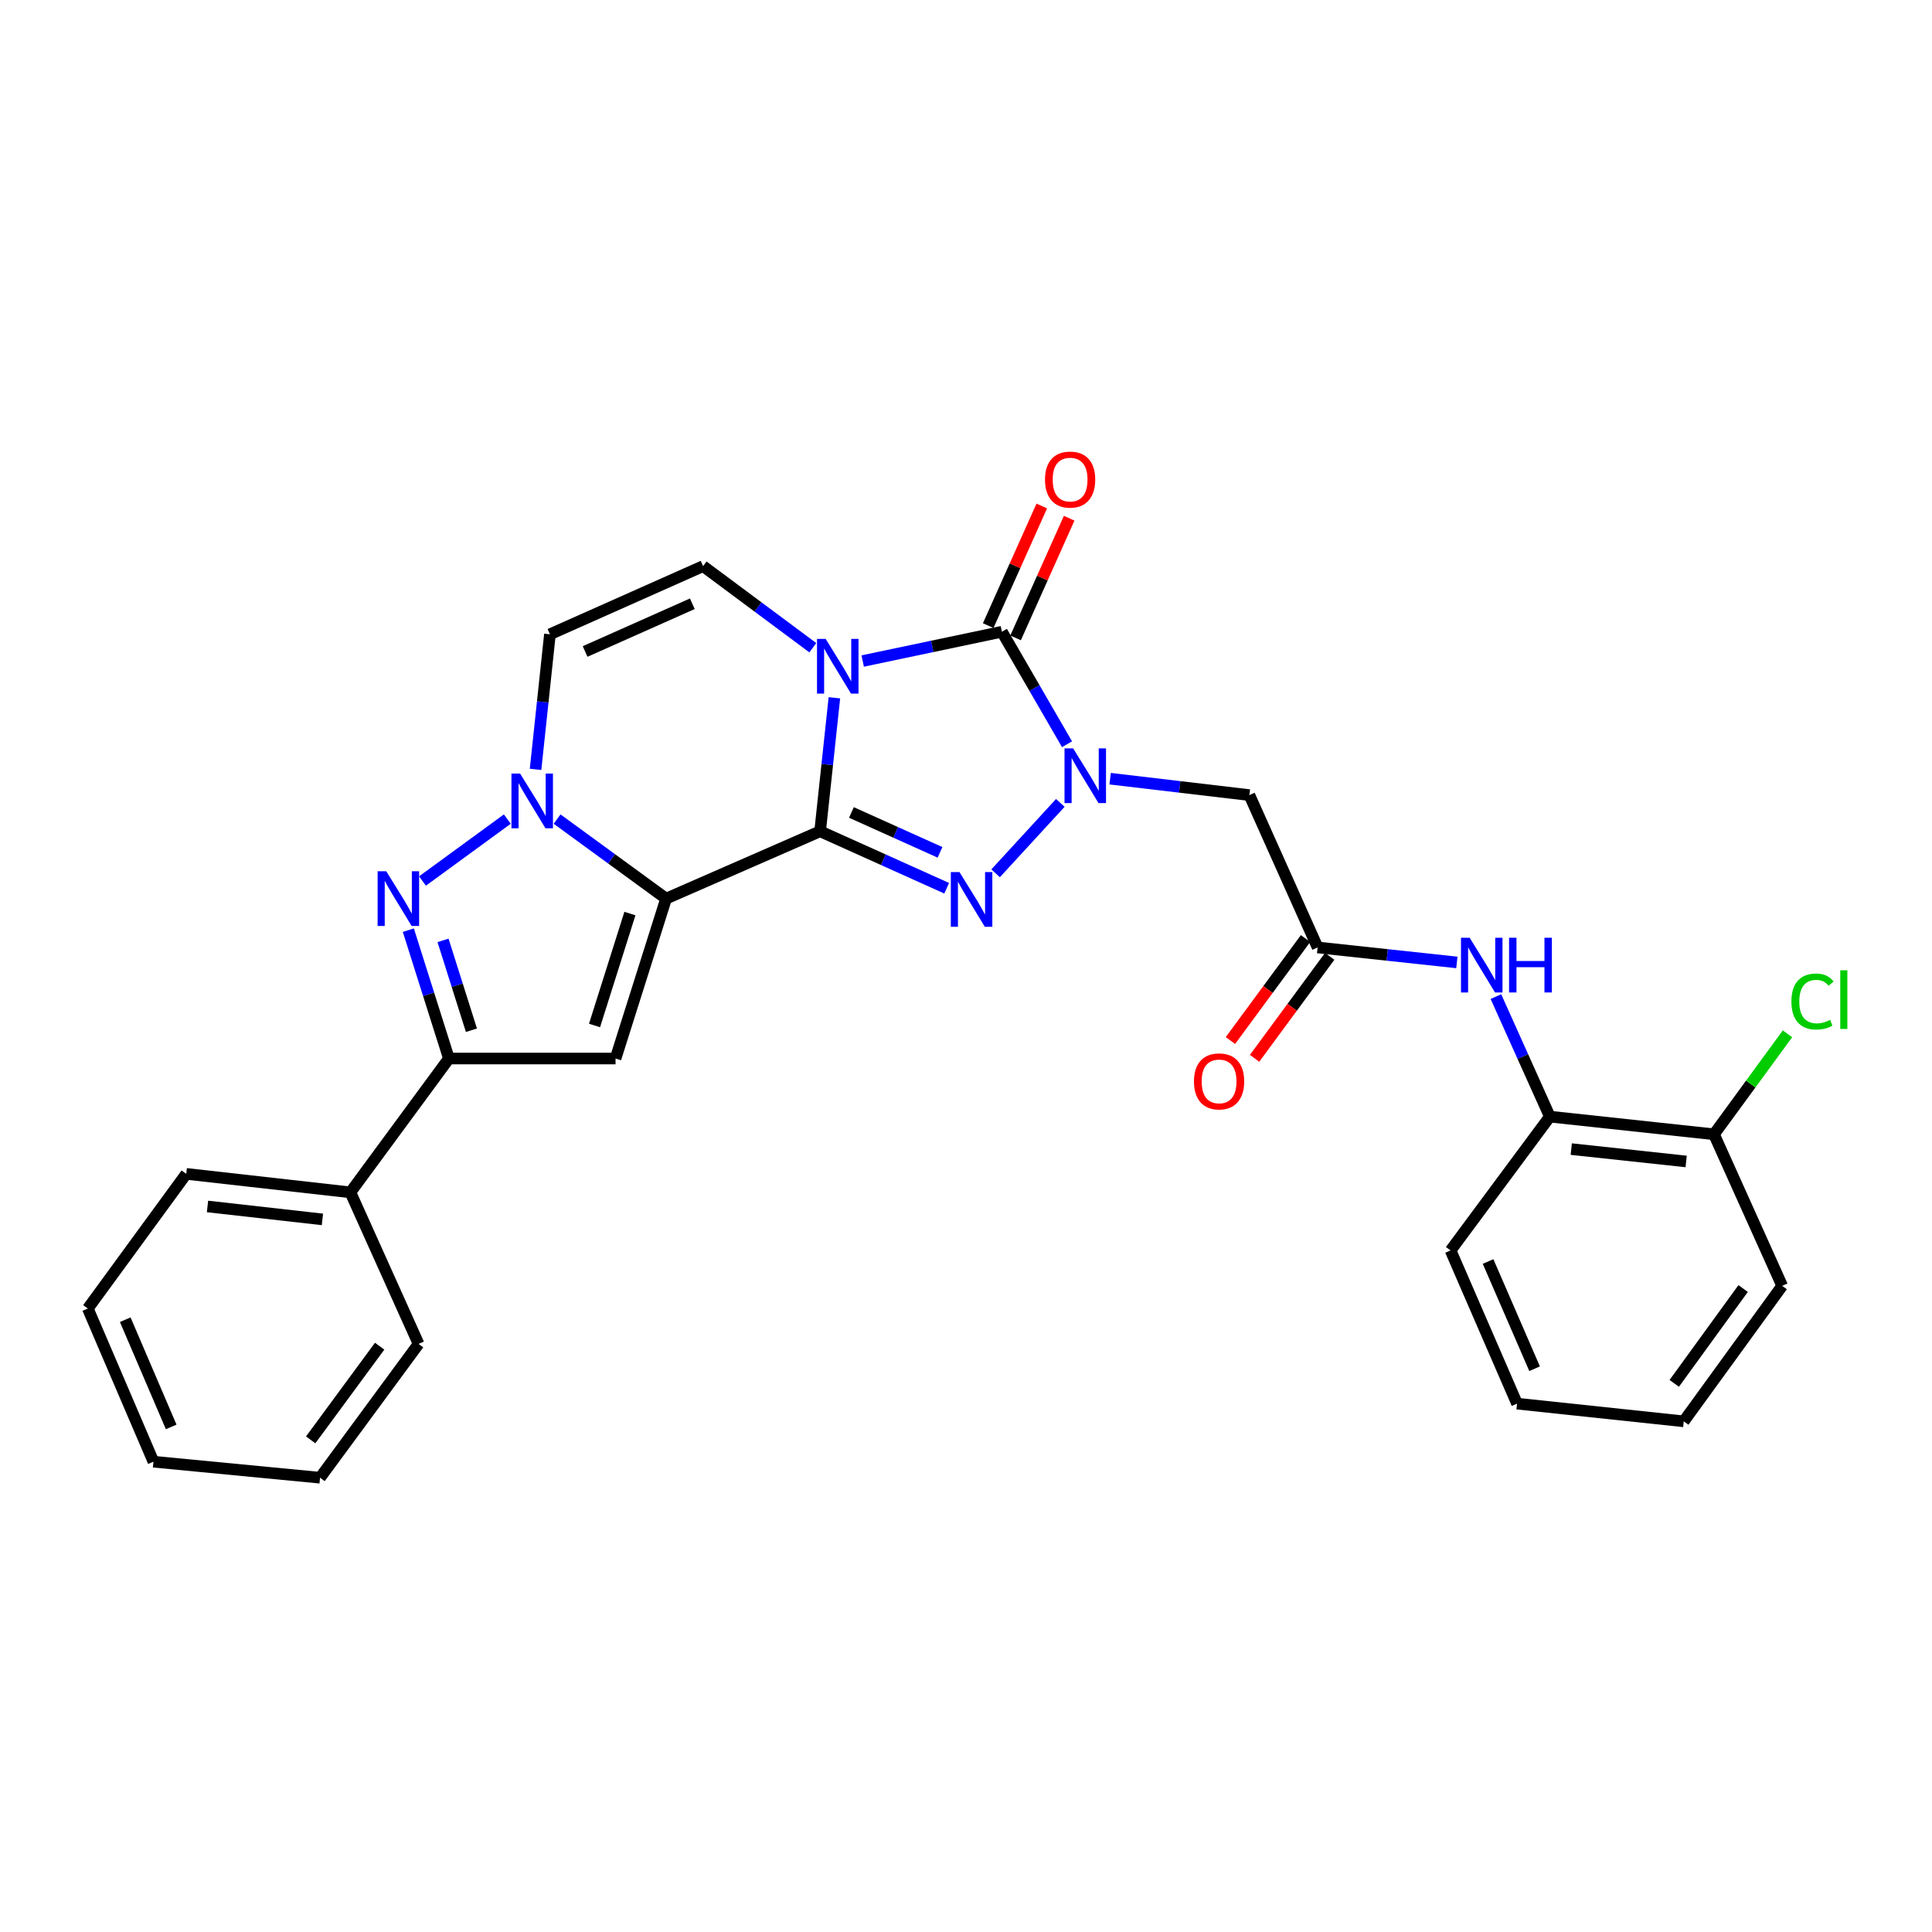 <?xml version='1.0' encoding='iso-8859-1'?>
<svg version='1.1' baseProfile='full'
              xmlns='http://www.w3.org/2000/svg'
                      xmlns:rdkit='http://www.rdkit.org/xml'
                      xmlns:xlink='http://www.w3.org/1999/xlink'
                  xml:space='preserve'
width='1000px' height='1000px' viewBox='0 0 1000 1000'>
<!-- END OF HEADER -->
<rect style='opacity:1.0;fill:#FFFFFF;stroke:none' width='1000' height='1000' x='0' y='0'> </rect>
<path class='bond-0' d='M 424.489,430.265 L 428.185,395.717' style='fill:none;fill-rule:evenodd;stroke:#000000;stroke-width:6px;stroke-linecap:butt;stroke-linejoin:miter;stroke-opacity:1' />
<path class='bond-0' d='M 428.185,395.717 L 431.881,361.169' style='fill:none;fill-rule:evenodd;stroke:#0000FF;stroke-width:6px;stroke-linecap:butt;stroke-linejoin:miter;stroke-opacity:1' />
<path class='bond-1' d='M 424.489,430.265 L 344.771,465.125' style='fill:none;fill-rule:evenodd;stroke:#000000;stroke-width:6px;stroke-linecap:butt;stroke-linejoin:miter;stroke-opacity:1' />
<path class='bond-3' d='M 424.489,430.265 L 457.244,445.01' style='fill:none;fill-rule:evenodd;stroke:#000000;stroke-width:6px;stroke-linecap:butt;stroke-linejoin:miter;stroke-opacity:1' />
<path class='bond-3' d='M 457.244,445.01 L 489.998,459.754' style='fill:none;fill-rule:evenodd;stroke:#0000FF;stroke-width:6px;stroke-linecap:butt;stroke-linejoin:miter;stroke-opacity:1' />
<path class='bond-3' d='M 440.69,420.529 L 463.618,430.85' style='fill:none;fill-rule:evenodd;stroke:#000000;stroke-width:6px;stroke-linecap:butt;stroke-linejoin:miter;stroke-opacity:1' />
<path class='bond-3' d='M 463.618,430.85 L 486.546,441.172' style='fill:none;fill-rule:evenodd;stroke:#0000FF;stroke-width:6px;stroke-linecap:butt;stroke-linejoin:miter;stroke-opacity:1' />
<path class='bond-4' d='M 446.535,342.146 L 482.557,334.567' style='fill:none;fill-rule:evenodd;stroke:#0000FF;stroke-width:6px;stroke-linecap:butt;stroke-linejoin:miter;stroke-opacity:1' />
<path class='bond-4' d='M 482.557,334.567 L 518.58,326.988' style='fill:none;fill-rule:evenodd;stroke:#000000;stroke-width:6px;stroke-linecap:butt;stroke-linejoin:miter;stroke-opacity:1' />
<path class='bond-9' d='M 420.713,335.26 L 392.318,314.142' style='fill:none;fill-rule:evenodd;stroke:#0000FF;stroke-width:6px;stroke-linecap:butt;stroke-linejoin:miter;stroke-opacity:1' />
<path class='bond-9' d='M 392.318,314.142 L 363.922,293.025' style='fill:none;fill-rule:evenodd;stroke:#000000;stroke-width:6px;stroke-linecap:butt;stroke-linejoin:miter;stroke-opacity:1' />
<path class='bond-5' d='M 344.771,465.125 L 316.561,444.541' style='fill:none;fill-rule:evenodd;stroke:#000000;stroke-width:6px;stroke-linecap:butt;stroke-linejoin:miter;stroke-opacity:1' />
<path class='bond-5' d='M 316.561,444.541 L 288.35,423.958' style='fill:none;fill-rule:evenodd;stroke:#0000FF;stroke-width:6px;stroke-linecap:butt;stroke-linejoin:miter;stroke-opacity:1' />
<path class='bond-6' d='M 344.771,465.125 L 318.607,547.889' style='fill:none;fill-rule:evenodd;stroke:#000000;stroke-width:6px;stroke-linecap:butt;stroke-linejoin:miter;stroke-opacity:1' />
<path class='bond-6' d='M 326.041,472.859 L 307.726,530.794' style='fill:none;fill-rule:evenodd;stroke:#000000;stroke-width:6px;stroke-linecap:butt;stroke-linejoin:miter;stroke-opacity:1' />
<path class='bond-2' d='M 548.816,415.582 L 515.325,452.024' style='fill:none;fill-rule:evenodd;stroke:#0000FF;stroke-width:6px;stroke-linecap:butt;stroke-linejoin:miter;stroke-opacity:1' />
<path class='bond-11' d='M 574.608,403.048 L 610.646,407.297' style='fill:none;fill-rule:evenodd;stroke:#0000FF;stroke-width:6px;stroke-linecap:butt;stroke-linejoin:miter;stroke-opacity:1' />
<path class='bond-11' d='M 610.646,407.297 L 646.684,411.546' style='fill:none;fill-rule:evenodd;stroke:#000000;stroke-width:6px;stroke-linecap:butt;stroke-linejoin:miter;stroke-opacity:1' />
<path class='bond-29' d='M 552.286,385.217 L 535.433,356.102' style='fill:none;fill-rule:evenodd;stroke:#0000FF;stroke-width:6px;stroke-linecap:butt;stroke-linejoin:miter;stroke-opacity:1' />
<path class='bond-29' d='M 535.433,356.102 L 518.58,326.988' style='fill:none;fill-rule:evenodd;stroke:#000000;stroke-width:6px;stroke-linecap:butt;stroke-linejoin:miter;stroke-opacity:1' />
<path class='bond-15' d='M 525.665,330.161 L 539.531,299.202' style='fill:none;fill-rule:evenodd;stroke:#000000;stroke-width:6px;stroke-linecap:butt;stroke-linejoin:miter;stroke-opacity:1' />
<path class='bond-15' d='M 539.531,299.202 L 553.396,268.242' style='fill:none;fill-rule:evenodd;stroke:#FF0000;stroke-width:6px;stroke-linecap:butt;stroke-linejoin:miter;stroke-opacity:1' />
<path class='bond-15' d='M 511.494,323.814 L 525.359,292.855' style='fill:none;fill-rule:evenodd;stroke:#000000;stroke-width:6px;stroke-linecap:butt;stroke-linejoin:miter;stroke-opacity:1' />
<path class='bond-15' d='M 525.359,292.855 L 539.225,261.896' style='fill:none;fill-rule:evenodd;stroke:#FF0000;stroke-width:6px;stroke-linecap:butt;stroke-linejoin:miter;stroke-opacity:1' />
<path class='bond-7' d='M 262.581,423.962 L 218.679,456.011' style='fill:none;fill-rule:evenodd;stroke:#0000FF;stroke-width:6px;stroke-linecap:butt;stroke-linejoin:miter;stroke-opacity:1' />
<path class='bond-10' d='M 277.203,398.228 L 280.923,363.272' style='fill:none;fill-rule:evenodd;stroke:#0000FF;stroke-width:6px;stroke-linecap:butt;stroke-linejoin:miter;stroke-opacity:1' />
<path class='bond-10' d='M 280.923,363.272 L 284.644,328.316' style='fill:none;fill-rule:evenodd;stroke:#000000;stroke-width:6px;stroke-linecap:butt;stroke-linejoin:miter;stroke-opacity:1' />
<path class='bond-8' d='M 318.607,547.889 L 232.358,547.889' style='fill:none;fill-rule:evenodd;stroke:#000000;stroke-width:6px;stroke-linecap:butt;stroke-linejoin:miter;stroke-opacity:1' />
<path class='bond-30' d='M 211.356,481.455 L 221.857,514.672' style='fill:none;fill-rule:evenodd;stroke:#0000FF;stroke-width:6px;stroke-linecap:butt;stroke-linejoin:miter;stroke-opacity:1' />
<path class='bond-30' d='M 221.857,514.672 L 232.358,547.889' style='fill:none;fill-rule:evenodd;stroke:#000000;stroke-width:6px;stroke-linecap:butt;stroke-linejoin:miter;stroke-opacity:1' />
<path class='bond-30' d='M 229.312,486.74 L 236.663,509.991' style='fill:none;fill-rule:evenodd;stroke:#0000FF;stroke-width:6px;stroke-linecap:butt;stroke-linejoin:miter;stroke-opacity:1' />
<path class='bond-30' d='M 236.663,509.991 L 244.013,533.243' style='fill:none;fill-rule:evenodd;stroke:#000000;stroke-width:6px;stroke-linecap:butt;stroke-linejoin:miter;stroke-opacity:1' />
<path class='bond-16' d='M 232.358,547.889 L 181.366,617.16' style='fill:none;fill-rule:evenodd;stroke:#000000;stroke-width:6px;stroke-linecap:butt;stroke-linejoin:miter;stroke-opacity:1' />
<path class='bond-31' d='M 363.922,293.025 L 284.644,328.316' style='fill:none;fill-rule:evenodd;stroke:#000000;stroke-width:6px;stroke-linecap:butt;stroke-linejoin:miter;stroke-opacity:1' />
<path class='bond-31' d='M 358.345,312.504 L 302.85,337.208' style='fill:none;fill-rule:evenodd;stroke:#000000;stroke-width:6px;stroke-linecap:butt;stroke-linejoin:miter;stroke-opacity:1' />
<path class='bond-12' d='M 646.684,411.546 L 681.993,490.393' style='fill:none;fill-rule:evenodd;stroke:#000000;stroke-width:6px;stroke-linecap:butt;stroke-linejoin:miter;stroke-opacity:1' />
<path class='bond-13' d='M 681.993,490.393 L 718.032,494.272' style='fill:none;fill-rule:evenodd;stroke:#000000;stroke-width:6px;stroke-linecap:butt;stroke-linejoin:miter;stroke-opacity:1' />
<path class='bond-13' d='M 718.032,494.272 L 754.071,498.151' style='fill:none;fill-rule:evenodd;stroke:#0000FF;stroke-width:6px;stroke-linecap:butt;stroke-linejoin:miter;stroke-opacity:1' />
<path class='bond-17' d='M 675.741,485.789 L 656.306,512.181' style='fill:none;fill-rule:evenodd;stroke:#000000;stroke-width:6px;stroke-linecap:butt;stroke-linejoin:miter;stroke-opacity:1' />
<path class='bond-17' d='M 656.306,512.181 L 636.87,538.573' style='fill:none;fill-rule:evenodd;stroke:#FF0000;stroke-width:6px;stroke-linecap:butt;stroke-linejoin:miter;stroke-opacity:1' />
<path class='bond-17' d='M 688.245,494.996 L 668.809,521.388' style='fill:none;fill-rule:evenodd;stroke:#000000;stroke-width:6px;stroke-linecap:butt;stroke-linejoin:miter;stroke-opacity:1' />
<path class='bond-17' d='M 668.809,521.388 L 649.373,547.78' style='fill:none;fill-rule:evenodd;stroke:#FF0000;stroke-width:6px;stroke-linecap:butt;stroke-linejoin:miter;stroke-opacity:1' />
<path class='bond-14' d='M 774.278,515.846 L 788.237,546.904' style='fill:none;fill-rule:evenodd;stroke:#0000FF;stroke-width:6px;stroke-linecap:butt;stroke-linejoin:miter;stroke-opacity:1' />
<path class='bond-14' d='M 788.237,546.904 L 802.196,577.961' style='fill:none;fill-rule:evenodd;stroke:#000000;stroke-width:6px;stroke-linecap:butt;stroke-linejoin:miter;stroke-opacity:1' />
<path class='bond-18' d='M 802.196,577.961 L 887.159,587.105' style='fill:none;fill-rule:evenodd;stroke:#000000;stroke-width:6px;stroke-linecap:butt;stroke-linejoin:miter;stroke-opacity:1' />
<path class='bond-18' d='M 813.279,594.771 L 872.753,601.172' style='fill:none;fill-rule:evenodd;stroke:#000000;stroke-width:6px;stroke-linecap:butt;stroke-linejoin:miter;stroke-opacity:1' />
<path class='bond-20' d='M 802.196,577.961 L 750.816,647.232' style='fill:none;fill-rule:evenodd;stroke:#000000;stroke-width:6px;stroke-linecap:butt;stroke-linejoin:miter;stroke-opacity:1' />
<path class='bond-21' d='M 181.366,617.16 L 96.403,607.593' style='fill:none;fill-rule:evenodd;stroke:#000000;stroke-width:6px;stroke-linecap:butt;stroke-linejoin:miter;stroke-opacity:1' />
<path class='bond-21' d='M 166.884,631.156 L 107.41,624.459' style='fill:none;fill-rule:evenodd;stroke:#000000;stroke-width:6px;stroke-linecap:butt;stroke-linejoin:miter;stroke-opacity:1' />
<path class='bond-22' d='M 181.366,617.16 L 216.658,695.61' style='fill:none;fill-rule:evenodd;stroke:#000000;stroke-width:6px;stroke-linecap:butt;stroke-linejoin:miter;stroke-opacity:1' />
<path class='bond-19' d='M 887.159,587.105 L 906.181,561.103' style='fill:none;fill-rule:evenodd;stroke:#000000;stroke-width:6px;stroke-linecap:butt;stroke-linejoin:miter;stroke-opacity:1' />
<path class='bond-19' d='M 906.181,561.103 L 925.203,535.101' style='fill:none;fill-rule:evenodd;stroke:#00CC00;stroke-width:6px;stroke-linecap:butt;stroke-linejoin:miter;stroke-opacity:1' />
<path class='bond-23' d='M 887.159,587.105 L 922.45,665.547' style='fill:none;fill-rule:evenodd;stroke:#000000;stroke-width:6px;stroke-linecap:butt;stroke-linejoin:miter;stroke-opacity:1' />
<path class='bond-24' d='M 750.816,647.232 L 785.219,726.519' style='fill:none;fill-rule:evenodd;stroke:#000000;stroke-width:6px;stroke-linecap:butt;stroke-linejoin:miter;stroke-opacity:1' />
<path class='bond-24' d='M 770.221,652.945 L 794.303,708.446' style='fill:none;fill-rule:evenodd;stroke:#000000;stroke-width:6px;stroke-linecap:butt;stroke-linejoin:miter;stroke-opacity:1' />
<path class='bond-25' d='M 96.403,607.593 L 45.455,677.296' style='fill:none;fill-rule:evenodd;stroke:#000000;stroke-width:6px;stroke-linecap:butt;stroke-linejoin:miter;stroke-opacity:1' />
<path class='bond-26' d='M 216.658,695.61 L 165.657,764.865' style='fill:none;fill-rule:evenodd;stroke:#000000;stroke-width:6px;stroke-linecap:butt;stroke-linejoin:miter;stroke-opacity:1' />
<path class='bond-26' d='M 196.504,696.791 L 160.804,745.269' style='fill:none;fill-rule:evenodd;stroke:#000000;stroke-width:6px;stroke-linecap:butt;stroke-linejoin:miter;stroke-opacity:1' />
<path class='bond-33' d='M 922.45,665.547 L 871.51,735.681' style='fill:none;fill-rule:evenodd;stroke:#000000;stroke-width:6px;stroke-linecap:butt;stroke-linejoin:miter;stroke-opacity:1' />
<path class='bond-33' d='M 902.246,666.942 L 866.588,716.035' style='fill:none;fill-rule:evenodd;stroke:#000000;stroke-width:6px;stroke-linecap:butt;stroke-linejoin:miter;stroke-opacity:1' />
<path class='bond-27' d='M 785.219,726.519 L 871.51,735.681' style='fill:none;fill-rule:evenodd;stroke:#000000;stroke-width:6px;stroke-linecap:butt;stroke-linejoin:miter;stroke-opacity:1' />
<path class='bond-32' d='M 45.455,677.296 L 79.426,756.574' style='fill:none;fill-rule:evenodd;stroke:#000000;stroke-width:6px;stroke-linecap:butt;stroke-linejoin:miter;stroke-opacity:1' />
<path class='bond-32' d='M 64.823,683.072 L 88.603,738.567' style='fill:none;fill-rule:evenodd;stroke:#000000;stroke-width:6px;stroke-linecap:butt;stroke-linejoin:miter;stroke-opacity:1' />
<path class='bond-28' d='M 165.657,764.865 L 79.426,756.574' style='fill:none;fill-rule:evenodd;stroke:#000000;stroke-width:6px;stroke-linecap:butt;stroke-linejoin:miter;stroke-opacity:1' />
<path  class='atom-1' d='M 427.365 330.702
L 436.645 345.702
Q 437.565 347.182, 439.045 349.862
Q 440.525 352.542, 440.605 352.702
L 440.605 330.702
L 444.365 330.702
L 444.365 359.022
L 440.485 359.022
L 430.525 342.622
Q 429.365 340.702, 428.125 338.502
Q 426.925 336.302, 426.565 335.622
L 426.565 359.022
L 422.885 359.022
L 422.885 330.702
L 427.365 330.702
' fill='#0000FF'/>
<path  class='atom-3' d='M 555.47 387.37
L 564.75 402.37
Q 565.67 403.85, 567.15 406.53
Q 568.63 409.21, 568.71 409.37
L 568.71 387.37
L 572.47 387.37
L 572.47 415.69
L 568.59 415.69
L 558.63 399.29
Q 557.47 397.37, 556.23 395.17
Q 555.03 392.97, 554.67 392.29
L 554.67 415.69
L 550.99 415.69
L 550.99 387.37
L 555.47 387.37
' fill='#0000FF'/>
<path  class='atom-4' d='M 496.628 451.397
L 505.908 466.397
Q 506.828 467.877, 508.308 470.557
Q 509.788 473.237, 509.868 473.397
L 509.868 451.397
L 513.628 451.397
L 513.628 479.717
L 509.748 479.717
L 499.788 463.317
Q 498.628 461.397, 497.388 459.197
Q 496.188 456.997, 495.828 456.317
L 495.828 479.717
L 492.148 479.717
L 492.148 451.397
L 496.628 451.397
' fill='#0000FF'/>
<path  class='atom-6' d='M 269.205 400.396
L 278.485 415.396
Q 279.405 416.876, 280.885 419.556
Q 282.365 422.236, 282.445 422.396
L 282.445 400.396
L 286.205 400.396
L 286.205 428.716
L 282.325 428.716
L 272.365 412.316
Q 271.205 410.396, 269.965 408.196
Q 268.765 405.996, 268.405 405.316
L 268.405 428.716
L 264.725 428.716
L 264.725 400.396
L 269.205 400.396
' fill='#0000FF'/>
<path  class='atom-8' d='M 199.934 450.965
L 209.214 465.965
Q 210.134 467.445, 211.614 470.125
Q 213.094 472.805, 213.174 472.965
L 213.174 450.965
L 216.934 450.965
L 216.934 479.285
L 213.054 479.285
L 203.094 462.885
Q 201.934 460.965, 200.694 458.765
Q 199.494 456.565, 199.134 455.885
L 199.134 479.285
L 195.454 479.285
L 195.454 450.965
L 199.934 450.965
' fill='#0000FF'/>
<path  class='atom-14' d='M 760.688 485.377
L 769.968 500.377
Q 770.888 501.857, 772.368 504.537
Q 773.848 507.217, 773.928 507.377
L 773.928 485.377
L 777.688 485.377
L 777.688 513.697
L 773.808 513.697
L 763.848 497.297
Q 762.688 495.377, 761.448 493.177
Q 760.248 490.977, 759.888 490.297
L 759.888 513.697
L 756.208 513.697
L 756.208 485.377
L 760.688 485.377
' fill='#0000FF'/>
<path  class='atom-14' d='M 781.088 485.377
L 784.928 485.377
L 784.928 497.417
L 799.408 497.417
L 799.408 485.377
L 803.248 485.377
L 803.248 513.697
L 799.408 513.697
L 799.408 500.617
L 784.928 500.617
L 784.928 513.697
L 781.088 513.697
L 781.088 485.377
' fill='#0000FF'/>
<path  class='atom-16' d='M 540.888 248.229
Q 540.888 241.429, 544.248 237.629
Q 547.608 233.829, 553.888 233.829
Q 560.168 233.829, 563.528 237.629
Q 566.888 241.429, 566.888 248.229
Q 566.888 255.109, 563.488 259.029
Q 560.088 262.909, 553.888 262.909
Q 547.648 262.909, 544.248 259.029
Q 540.888 255.149, 540.888 248.229
M 553.888 259.709
Q 558.208 259.709, 560.528 256.829
Q 562.888 253.909, 562.888 248.229
Q 562.888 242.669, 560.528 239.869
Q 558.208 237.029, 553.888 237.029
Q 549.568 237.029, 547.208 239.829
Q 544.888 242.629, 544.888 248.229
Q 544.888 253.949, 547.208 256.829
Q 549.568 259.709, 553.888 259.709
' fill='#FF0000'/>
<path  class='atom-18' d='M 617.993 559.727
Q 617.993 552.927, 621.353 549.127
Q 624.713 545.327, 630.993 545.327
Q 637.273 545.327, 640.633 549.127
Q 643.993 552.927, 643.993 559.727
Q 643.993 566.607, 640.593 570.527
Q 637.193 574.407, 630.993 574.407
Q 624.753 574.407, 621.353 570.527
Q 617.993 566.647, 617.993 559.727
M 630.993 571.207
Q 635.313 571.207, 637.633 568.327
Q 639.993 565.407, 639.993 559.727
Q 639.993 554.167, 637.633 551.367
Q 635.313 548.527, 630.993 548.527
Q 626.673 548.527, 624.313 551.327
Q 621.993 554.127, 621.993 559.727
Q 621.993 565.447, 624.313 568.327
Q 626.673 571.207, 630.993 571.207
' fill='#FF0000'/>
<path  class='atom-20' d='M 927.231 518.382
Q 927.231 511.342, 930.511 507.662
Q 933.831 503.942, 940.111 503.942
Q 945.951 503.942, 949.071 508.062
L 946.431 510.222
Q 944.151 507.222, 940.111 507.222
Q 935.831 507.222, 933.551 510.102
Q 931.311 512.942, 931.311 518.382
Q 931.311 523.982, 933.631 526.862
Q 935.991 529.742, 940.551 529.742
Q 943.671 529.742, 947.311 527.862
L 948.431 530.862
Q 946.951 531.822, 944.711 532.382
Q 942.471 532.942, 939.991 532.942
Q 933.831 532.942, 930.511 529.182
Q 927.231 525.422, 927.231 518.382
' fill='#00CC00'/>
<path  class='atom-20' d='M 952.511 502.222
L 956.191 502.222
L 956.191 532.582
L 952.511 532.582
L 952.511 502.222
' fill='#00CC00'/>
</svg>
